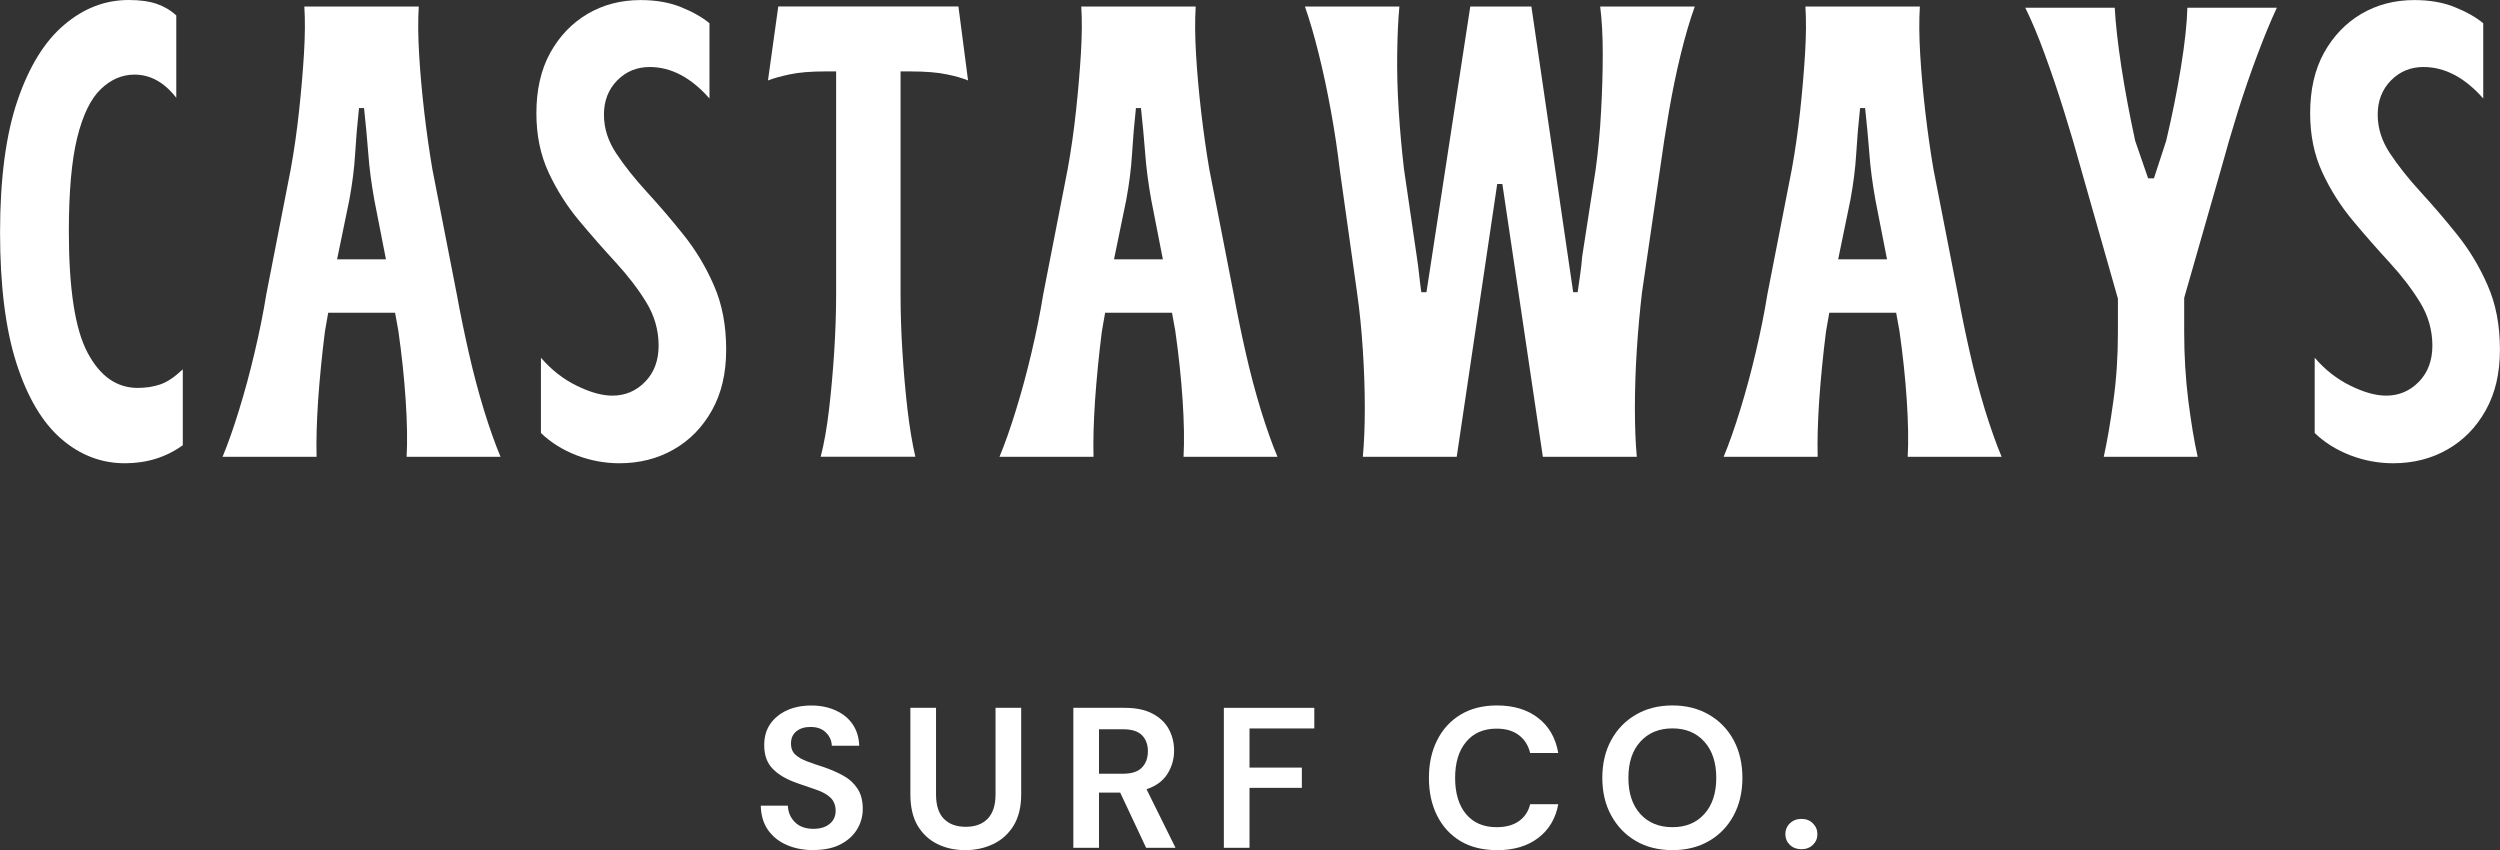 <svg viewBox="0 0 407.44 138.55" xmlns="http://www.w3.org/2000/svg" data-name="Layer 1" id="Layer_1">
  <rect x="0" y="0" width="407.44" height="138.55" fill="#333333" stroke="none"/>
  <defs>
    <style>
      .cls-1 {
        fill: #fff;
      }
    </style>
  </defs>
  <g data-name="633408644d" id="_633408644d">
    <path d="M20.35,75.5c-3.85,0-7.31-1.33-10.38-3.99-3.07-2.66-5.5-6.76-7.29-12.31-1.78-5.56-2.67-12.68-2.67-21.34s.94-15.89,2.83-21.44c1.89-5.56,4.43-9.68,7.62-12.37C13.62,1.35,17.13,0,20.98,0c1.82,0,3.34.21,4.56.63s2.28,1.05,3.19,1.89v13.42c-1.95-2.52-4.22-3.78-6.81-3.78-2.02,0-3.86.79-5.5,2.37-1.64,1.57-2.92,4.21-3.84,7.92-.91,3.7-1.36,8.8-1.36,15.29,0,9.31,1.01,15.88,3.04,19.72,2.03,3.85,4.76,5.76,8.19,5.76,1.32,0,2.54-.19,3.67-.57,1.12-.38,2.34-1.2,3.67-2.46v12.37c-2.72,1.96-5.87,2.94-9.43,2.94Z" class="cls-1"></path>
    <path d="M36.27,74.45c.9-2.16,1.8-4.72,2.71-7.69.92-2.98,1.76-6.09,2.52-9.33.77-3.25,1.41-6.42,1.91-9.51l3.97-20.33c.56-3.08,1.01-6.24,1.36-9.49.35-3.25.62-6.37.8-9.33.18-2.98.2-5.55.06-7.71h18.65c-.14,2.24-.12,4.86.06,7.86.18,3.01.46,6.14.84,9.39.38,3.25.82,6.34,1.32,9.28l3.97,20.33c.56,3.08,1.21,6.25,1.95,9.51.73,3.25,1.56,6.36,2.46,9.33.92,2.97,1.82,5.53,2.73,7.69h-15.31c.14-2.52.09-5.59-.15-9.22-.24-3.64-.64-7.42-1.2-11.34l-.53-2.92h-10.9l-.53,3.04c-.49,3.85-.85,7.59-1.11,11.22-.24,3.63-.32,6.7-.25,9.22h-15.31ZM54.94,42.26h7.96l-1.89-9.66c-.49-2.72-.82-5.25-.99-7.6-.18-2.34-.41-4.8-.69-7.39h-.82c-.28,2.59-.49,5.07-.63,7.44-.14,2.38-.46,4.9-.95,7.54l-1.99,9.66Z" class="cls-1"></path>
    <path d="M100.95,75.5c-2.38,0-4.71-.43-6.99-1.3-2.27-.88-4.2-2.09-5.8-3.63v-12.27c1.68,1.96,3.62,3.48,5.82,4.56,2.2,1.08,4.14,1.62,5.82,1.62,2.09,0,3.86-.75,5.33-2.25,1.47-1.5,2.21-3.47,2.21-5.92s-.67-4.86-2-7.02c-1.33-2.18-2.99-4.34-4.98-6.51-1.99-2.16-3.98-4.43-5.97-6.81-1.99-2.38-3.65-5-4.98-7.86-1.33-2.86-1.99-6.08-1.99-9.64,0-3.84.75-7.13,2.25-9.85,1.51-2.73,3.54-4.85,6.09-6.36,2.56-1.5,5.44-2.25,8.65-2.25,2.52,0,4.72.39,6.6,1.16,1.89.76,3.44,1.64,4.62,2.62v12.26c-3.01-3.42-6.26-5.13-9.75-5.13-2.1,0-3.87.74-5.31,2.21-1.43,1.47-2.14,3.32-2.14,5.55s.66,4.27,1.99,6.3c1.34,2.02,3,4.12,4.98,6.28,1.99,2.17,3.99,4.49,5.97,6.97,1.99,2.48,3.66,5.24,4.98,8.28,1.34,3.04,2,6.52,2,10.44s-.77,7.15-2.31,9.91c-1.54,2.76-3.62,4.9-6.24,6.39-2.62,1.5-5.57,2.25-8.86,2.25Z" class="cls-1"></path>
    <path d="M133.75,74.45c.56-2.16,1.01-4.72,1.36-7.69.35-2.98.63-6.09.84-9.33.21-3.25.32-6.42.32-9.51V11.64h-1.78c-2.38,0-4.31.16-5.78.48-1.47.31-2.65.64-3.55.99l1.68-12.06h29.36l1.57,12.06c-.84-.35-1.99-.69-3.46-.99-1.47-.31-3.43-.48-5.88-.48h-1.66v36.27c0,3.08.1,6.25.31,9.51.2,3.25.48,6.36.82,9.33.35,2.97.78,5.53,1.28,7.69h-15.42Z" class="cls-1"></path>
    <path d="M162.89,74.45c.9-2.16,1.8-4.72,2.71-7.69.92-2.98,1.76-6.09,2.52-9.33.77-3.25,1.41-6.42,1.91-9.51l3.97-20.33c.56-3.08,1.01-6.24,1.36-9.49.35-3.25.62-6.37.8-9.33.18-2.98.2-5.55.06-7.71h18.65c-.14,2.24-.12,4.86.06,7.86.18,3.01.46,6.14.84,9.39.38,3.25.82,6.34,1.32,9.28l3.97,20.33c.56,3.08,1.21,6.25,1.95,9.51.73,3.25,1.56,6.36,2.46,9.33.92,2.97,1.82,5.53,2.73,7.69h-15.31c.14-2.52.09-5.59-.15-9.22-.24-3.64-.64-7.42-1.2-11.34l-.53-2.92h-10.9l-.53,3.04c-.49,3.85-.85,7.59-1.11,11.22-.24,3.63-.32,6.7-.25,9.22h-15.31ZM181.56,42.26h7.96l-1.89-9.66c-.49-2.72-.82-5.25-.99-7.6-.18-2.34-.41-4.8-.69-7.39h-.82c-.28,2.59-.49,5.07-.63,7.44-.14,2.38-.46,4.9-.95,7.54l-1.99,9.66Z" class="cls-1"></path>
    <path d="M222.11,74.45c.21-2.3.32-4.95.32-7.96s-.11-6.17-.32-9.45c-.21-3.28-.52-6.39-.94-9.33l-2.83-20.12c-.36-3.08-.84-6.24-1.43-9.49-.59-3.25-1.25-6.37-1.99-9.33-.74-2.98-1.49-5.55-2.25-7.71h15.4c-.21,2.17-.32,4.73-.36,7.71-.04,2.97.04,6.08.25,9.33.21,3.25.5,6.41.86,9.49l2.1,14.36c.14.92.26,1.85.36,2.79.1.94.22,1.9.36,2.88h.84l7.14-46.56h9.96l6.81,46.56h.73c.14-.98.28-1.96.42-2.94.14-.98.24-1.92.31-2.83l2.21-14.26c.42-3.08.71-6.24.88-9.49.18-3.25.27-6.37.27-9.33s-.14-5.55-.42-7.71h15.42c-.78,2.17-1.54,4.73-2.27,7.71-.73,2.97-1.37,6.08-1.93,9.33-.56,3.25-1.05,6.41-1.47,9.49l-2.94,20.12c-.34,2.94-.63,6.05-.84,9.33-.21,3.28-.31,6.43-.31,9.45s.1,5.66.31,7.96h-15.31l-6.6-44.46h-.84l-6.6,44.46h-15.31Z" class="cls-1"></path>
    <path d="M280.91,74.45c.9-2.16,1.8-4.72,2.71-7.69.92-2.98,1.76-6.09,2.52-9.33.77-3.25,1.41-6.42,1.91-9.51l3.97-20.33c.56-3.08,1.01-6.24,1.36-9.49.35-3.25.62-6.37.8-9.33.18-2.98.2-5.55.06-7.71h18.65c-.14,2.24-.12,4.86.06,7.86.18,3.01.46,6.14.84,9.39.38,3.25.82,6.34,1.32,9.28l3.97,20.33c.56,3.08,1.21,6.25,1.95,9.51.73,3.25,1.56,6.36,2.46,9.33.92,2.97,1.82,5.53,2.73,7.69h-15.31c.14-2.52.09-5.59-.15-9.22-.24-3.64-.64-7.42-1.2-11.34l-.53-2.92h-10.9l-.53,3.04c-.49,3.85-.85,7.59-1.11,11.22-.24,3.63-.32,6.7-.25,9.22h-15.31ZM299.58,42.26h7.96l-1.89-9.66c-.49-2.72-.82-5.25-.99-7.6-.18-2.34-.41-4.8-.69-7.39h-.82c-.28,2.59-.49,5.07-.63,7.44-.14,2.38-.46,4.9-.95,7.54l-1.99,9.66Z" class="cls-1"></path>
    <path d="M342.86,74.45c.56-2.52,1.08-5.56,1.57-9.12.5-3.56.74-7.26.74-11.11v-5.55l-5.97-20.98c-.84-3.08-1.77-6.24-2.79-9.49-1.01-3.25-2.06-6.35-3.15-9.32-1.08-2.98-2.15-5.52-3.19-7.62h14.58c.14,2.59.5,5.82,1.09,9.7.6,3.88,1.35,7.88,2.25,12.01l2.1,6.09h.95l1.99-6.09c.98-4.12,1.78-8.12,2.41-12.01.63-3.88.98-7.11,1.05-9.7h14.58c-.98,2.1-2.03,4.64-3.15,7.62-1.12,2.97-2.19,6.07-3.21,9.32-1.01,3.25-1.93,6.41-2.77,9.49l-5.97,20.86v5.55c0,3.85.22,7.57.67,11.17.46,3.6.96,6.66,1.53,9.18h-15.31Z" class="cls-1"></path>
    <path d="M390.03,75.5c-2.38,0-4.71-.43-6.99-1.3-2.27-.88-4.2-2.09-5.8-3.63v-12.27c1.68,1.96,3.62,3.48,5.82,4.56,2.2,1.08,4.14,1.62,5.82,1.62,2.09,0,3.86-.75,5.33-2.25,1.47-1.5,2.21-3.47,2.21-5.92s-.67-4.86-2-7.02c-1.33-2.18-2.99-4.34-4.98-6.51-1.99-2.16-3.98-4.43-5.97-6.81-1.99-2.38-3.65-5-4.98-7.86-1.33-2.86-1.99-6.08-1.99-9.64,0-3.84.75-7.13,2.25-9.85,1.51-2.73,3.54-4.85,6.09-6.36,2.56-1.5,5.44-2.25,8.65-2.25,2.52,0,4.72.39,6.6,1.16,1.89.76,3.44,1.64,4.62,2.62v12.26c-3.01-3.42-6.26-5.13-9.75-5.13-2.1,0-3.87.74-5.31,2.21-1.43,1.47-2.14,3.32-2.14,5.55s.66,4.27,1.99,6.3c1.34,2.02,3,4.12,4.98,6.28,1.99,2.17,3.99,4.49,5.97,6.97,1.99,2.48,3.66,5.24,4.98,8.28,1.34,3.04,2,6.52,2,10.44s-.77,7.15-2.31,9.91c-1.54,2.76-3.62,4.9-6.24,6.39-2.62,1.5-5.57,2.25-8.86,2.25Z" class="cls-1"></path>
    <path d="M132.61,138.55c-1.67,0-3.14-.29-4.43-.86-1.29-.57-2.3-1.39-3.04-2.46-.74-1.08-1.12-2.39-1.15-3.93h4.41c.04,1.06.42,1.96,1.15,2.69.73.73,1.74,1.09,3.02,1.09,1.11,0,1.99-.27,2.63-.8.66-.53.99-1.25.99-2.14s-.3-1.65-.88-2.18c-.57-.52-1.34-.94-2.29-1.26-.95-.33-1.98-.68-3.05-1.05-1.76-.61-3.1-1.39-4.03-2.35-.93-.95-1.39-2.22-1.39-3.82-.01-1.35.31-2.51.97-3.47.66-.96,1.57-1.71,2.71-2.23,1.15-.53,2.49-.8,3.99-.8s2.85.28,4.01.82c1.17.53,2.09,1.29,2.75,2.27.66.98,1.01,2.14,1.05,3.47h-4.47c-.01-.8-.32-1.51-.92-2.12-.6-.62-1.43-.94-2.5-.94-.92-.02-1.69.2-2.31.67-.61.47-.92,1.15-.92,2.04,0,.75.23,1.35.71,1.79.48.45,1.14.82,1.97,1.13.83.31,1.78.63,2.84.97,1.12.4,2.14.85,3.07,1.37.94.52,1.69,1.22,2.25,2.08.57.85.86,1.96.86,3.3,0,1.2-.31,2.31-.92,3.32-.61,1.02-1.52,1.84-2.71,2.46-1.18.61-2.65.92-4.39.92Z" class="cls-1"></path>
    <path d="M157.3,138.55c-1.67,0-3.18-.33-4.52-.99-1.35-.66-2.42-1.66-3.23-3-.79-1.35-1.18-3.05-1.18-5.12v-14.09h4.18v14.11c0,1.78.42,3.11,1.28,3.99.86.87,2.05,1.3,3.57,1.3s2.68-.43,3.55-1.3c.86-.88,1.3-2.2,1.3-3.99v-14.11h4.18v14.09c0,2.06-.42,3.77-1.24,5.12-.83,1.34-1.94,2.34-3.32,3-1.37.66-2.9.99-4.56.99Z" class="cls-1"></path>
    <path d="M174.93,138.17v-22.81h8.38c1.82,0,3.32.31,4.51.94,1.18.61,2.07,1.45,2.65,2.5.58,1.06.88,2.23.88,3.51,0,1.39-.36,2.66-1.09,3.82-.73,1.15-1.86,1.98-3.4,2.5l4.72,9.54h-4.79l-4.22-8.99h-3.46v8.99h-4.18ZM179.11,126.1h3.93c1.38,0,2.41-.33,3.05-.99.66-.67.99-1.57.99-2.67s-.32-1.97-.97-2.62c-.64-.65-1.68-.97-3.11-.97h-3.89v7.25Z" class="cls-1"></path>
    <path d="M199.46,138.17v-22.81h14.74v3.36h-10.56v6.38h8.53v3.3h-8.53v9.77h-4.18Z" class="cls-1"></path>
    <path d="M243.96,138.55c-2.31,0-4.29-.49-5.94-1.47-1.64-.99-2.91-2.37-3.8-4.14-.89-1.77-1.34-3.82-1.34-6.15s.44-4.36,1.34-6.15c.89-1.78,2.16-3.17,3.8-4.16,1.65-1,3.63-1.51,5.94-1.51,2.73,0,4.97.68,6.72,2.04,1.76,1.35,2.85,3.25,3.28,5.71h-4.58c-.3-1.23-.91-2.2-1.83-2.9-.92-.71-2.13-1.07-3.65-1.07-2.11,0-3.77.72-4.96,2.16-1.2,1.43-1.79,3.39-1.79,5.88s.6,4.48,1.79,5.9c1.19,1.41,2.85,2.12,4.96,2.12,1.51,0,2.73-.33,3.65-.99.93-.66,1.54-1.57,1.83-2.75h4.58c-.43,2.34-1.53,4.18-3.28,5.5-1.75,1.33-3.98,1.99-6.72,1.99Z" class="cls-1"></path>
    <path d="M272.57,138.55c-2.28,0-4.27-.5-5.97-1.49-1.71-1-3.04-2.39-4.01-4.16-.97-1.77-1.45-3.81-1.45-6.13s.48-4.38,1.45-6.15c.96-1.77,2.3-3.15,4.01-4.14,1.7-1,3.69-1.51,5.97-1.51s4.25.51,5.96,1.51c1.72.99,3.05,2.38,4.01,4.14.95,1.77,1.43,3.82,1.43,6.15s-.48,4.36-1.43,6.13c-.95,1.77-2.29,3.16-4.01,4.16-1.71.99-3.69,1.49-5.96,1.49ZM272.57,134.81c2.18,0,3.9-.71,5.19-2.14,1.3-1.44,1.95-3.4,1.95-5.9s-.65-4.47-1.95-5.9c-1.29-1.44-3.02-2.16-5.19-2.16s-3.92.72-5.23,2.16c-1.3,1.43-1.95,3.39-1.95,5.9s.65,4.46,1.95,5.9c1.31,1.43,3.05,2.14,5.23,2.14Z" class="cls-1"></path>
    <path d="M293.59,138.4c-.76,0-1.39-.23-1.89-.71-.49-.48-.73-1.06-.73-1.74s.24-1.28.73-1.76c.5-.48,1.13-.73,1.89-.73s1.38.24,1.87.73c.48.47.73,1.06.73,1.76s-.24,1.26-.73,1.74c-.49.47-1.11.71-1.87.71Z" class="cls-1"></path>
  </g>
</svg>